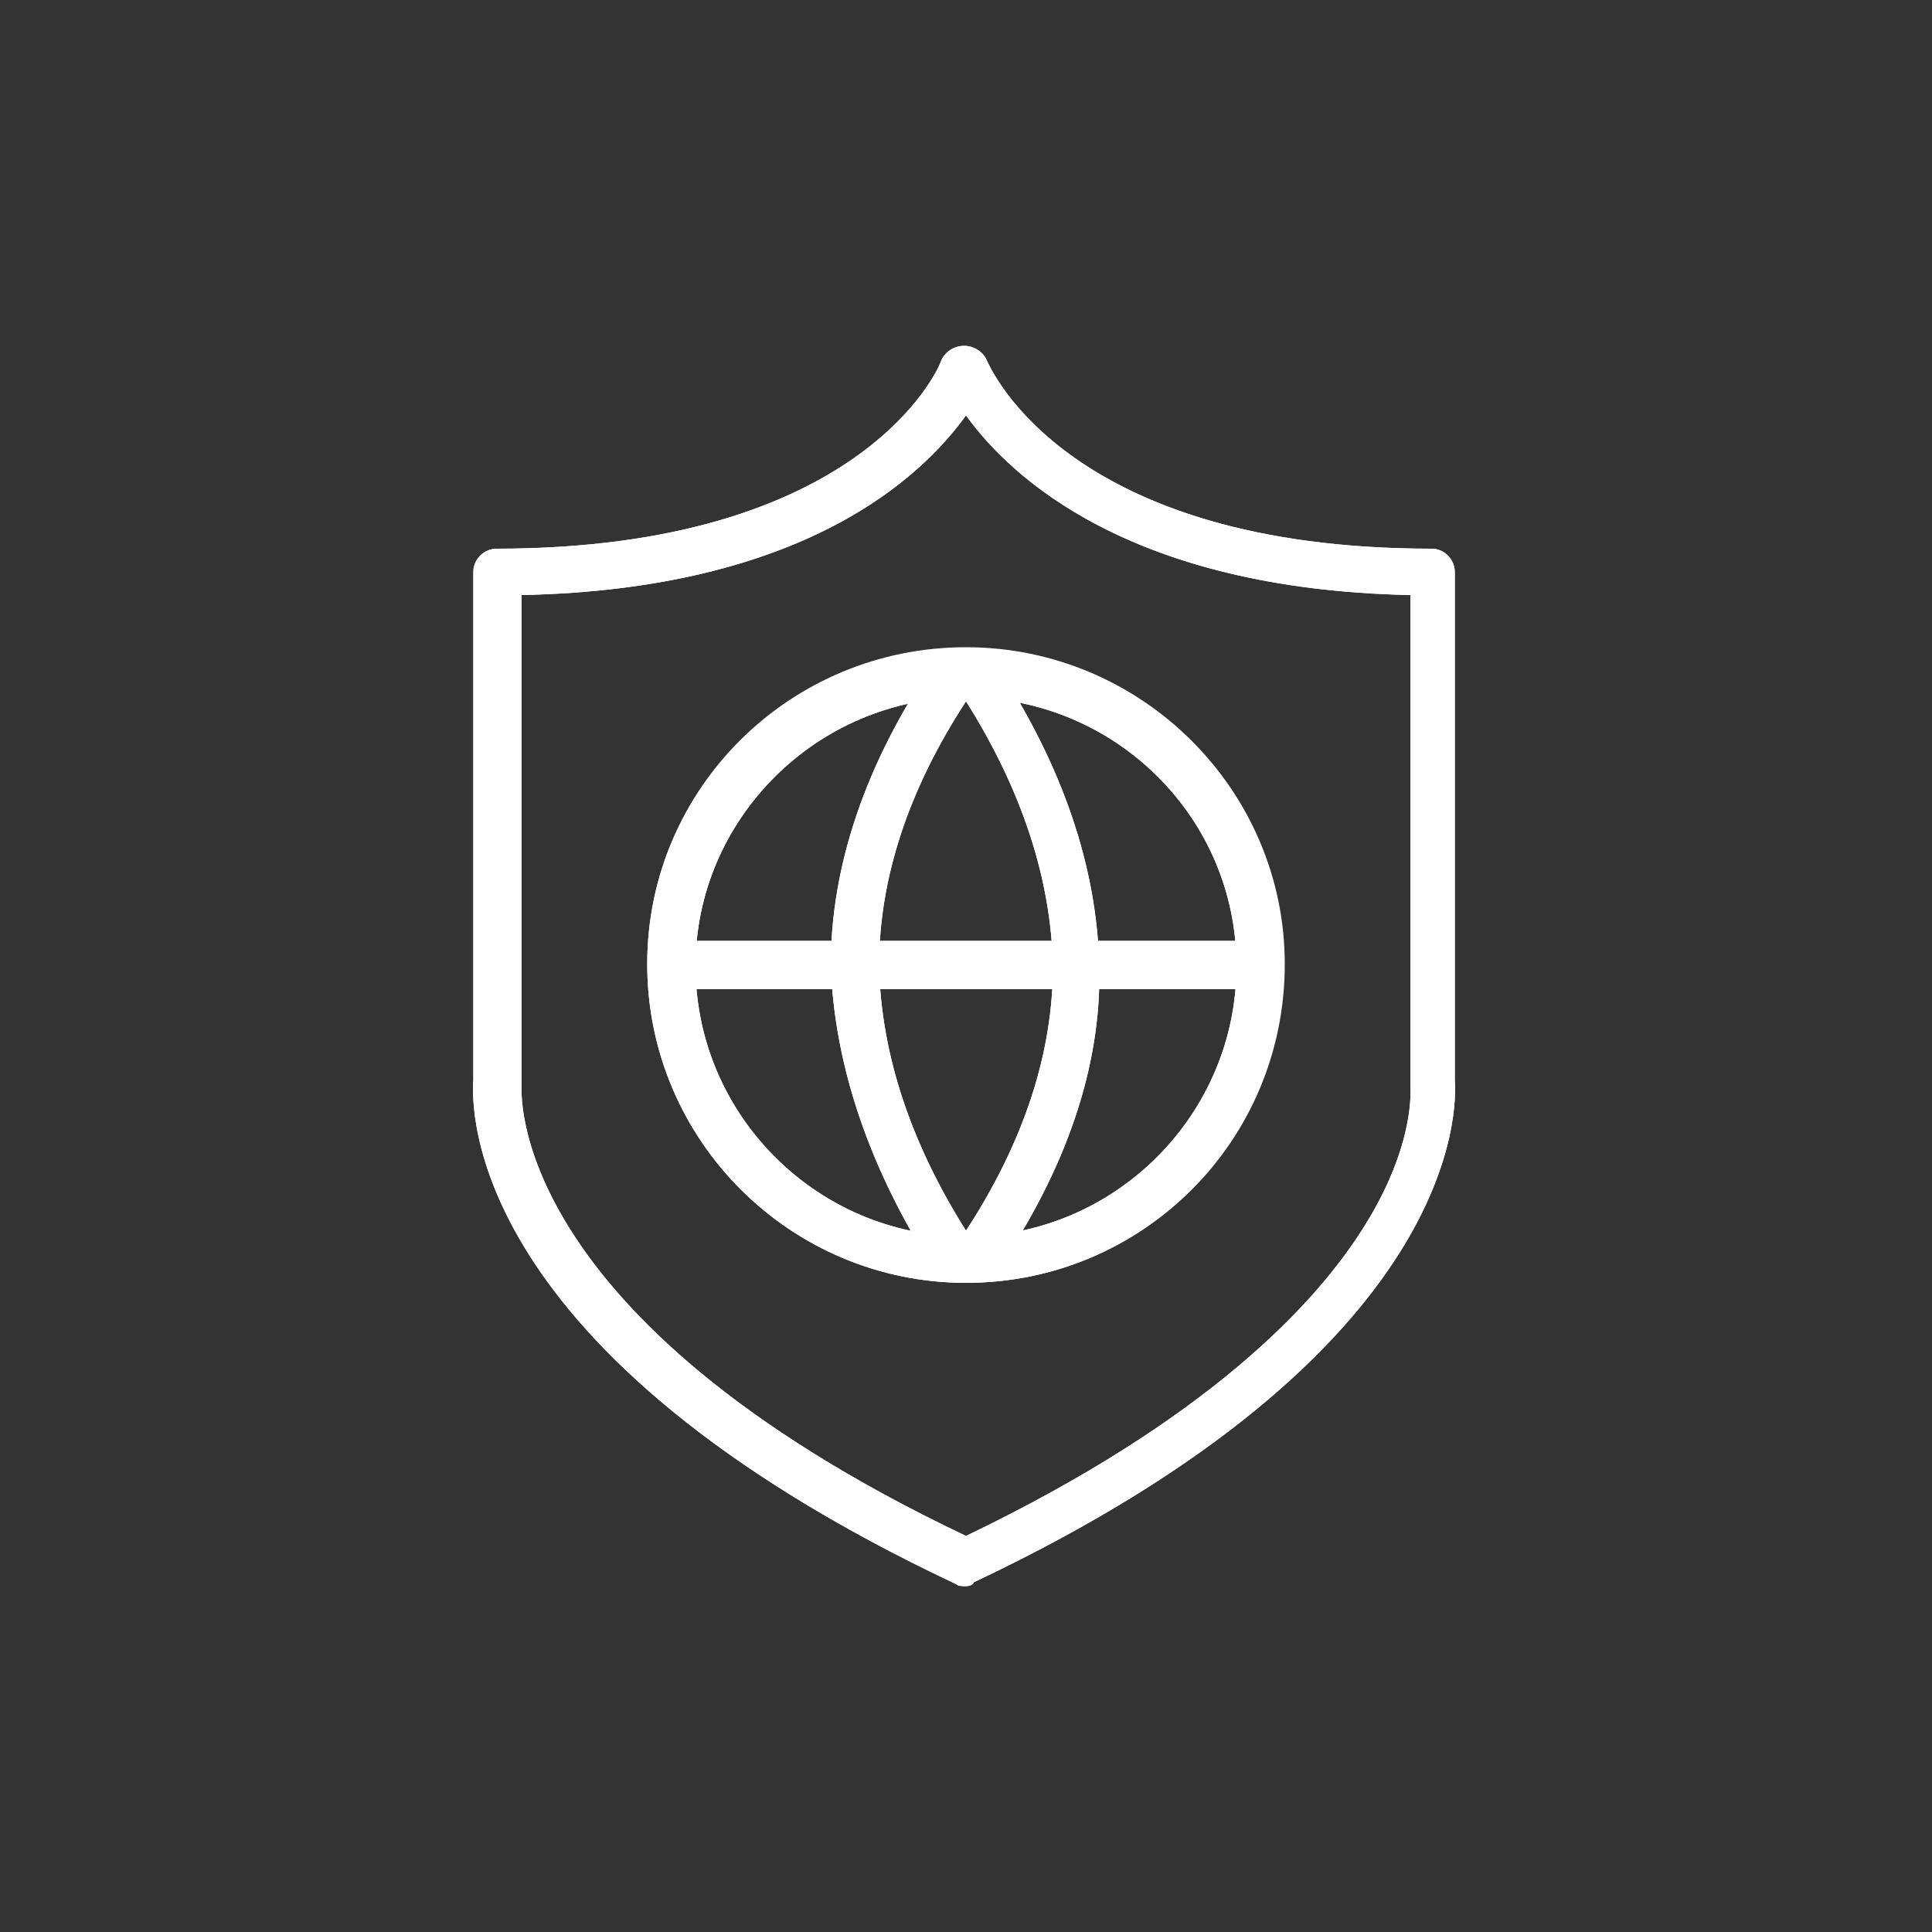 <?xml version="1.0" encoding="utf-8"?>
<!-- Generator: Adobe Illustrator 21.0.0, SVG Export Plug-In . SVG Version: 6.00 Build 0)  -->
<svg version="1.1" xmlns="http://www.w3.org/2000/svg" xmlns:xlink="http://www.w3.org/1999/xlink" x="0px" y="0px"
	 viewBox="0 0 100 100" style="enable-background:new 0 0 100 100;" xml:space="preserve">
<rect x="0" y="0" width="100" height="100" fill="#333333" stroke="none"/>
<style type="text/css">
	.st0{display:none;}
	.st1{display:inline;fill:#CACDCE;}
	.st2{display:inline;}
	.st3{fill:#1D1D1B;}
	.st4{fill:#231F20;}
	.st5{fill:#001AFF;}
	.st6{fill:#05052F;}
	.st7{fill:#33A3FF;}
	.st8{fill:#C7E5FF;}
	.st9{fill:#C6FF00;}
	.st10{fill:#9FA0A0;}
	.st11{fill:#FFFFFF;}
	.st12{fill:none;stroke:#A0A0A0;stroke-width:0.251;}
	.st13{fill:#001AFF;stroke:#001AFF;stroke-width:2.5;stroke-linejoin:round;stroke-miterlimit:10;}
	.st14{stroke:#231F20;stroke-width:2.5;stroke-miterlimit:10;}
	.st15{fill:#05052F;stroke:#05052F;stroke-width:2.5;stroke-linejoin:round;stroke-miterlimit:10;}
	.st16{fill:#C6FF00;stroke:#C6FF00;stroke-width:2.5;stroke-linejoin:round;stroke-miterlimit:10;}
</style>
<g id="BCKGN" class="st0">
	<polygon class="st2" points="100,100 0,100 0,0 100,0 100,100 	"/>
</g>
<g id="Capa_1_copia">
	<g>
		<g>
			<g>
				<path class="st11" d="M50,82.1c-0.2,0-0.4,0-0.5-0.1C24,70,24.4,57.3,24.5,55.9V29.6c0-0.7,0.6-1.2,1.2-1.2
					c18.8,0,22.9-9.3,23-9.7c0.2-0.5,0.7-0.8,1.2-0.8c0,0,0,0,0,0c0.5,0,1,0.3,1.2,0.8c0.2,0.4,4.2,9.7,23,9.7
					c0.7,0,1.2,0.6,1.2,1.2v26.3c0.1,1.3,0.5,14-24.9,26C50.4,82,50.2,82.1,50,82.1z M27,30.8V56c0,0.1,0,0.1,0,0.2
					c0,0.1-1,11.9,23,23.3c12.5-6,18.1-12,20.6-16c2.7-4.3,2.4-7.2,2.4-7.3c0,0,0-0.1,0-0.1V30.8c-14.5-0.3-20.7-6.1-23-9.3
					C47.7,24.7,41.6,30.5,27,30.8z"/>
			</g>
			<g>
				<rect x="34.8" y="48.7" class="st11" width="30.4" height="2.5"/>
			</g>
			<g>
				<path class="st11" d="M50,66.4c-9.1,0-16.5-7.4-16.5-16.5S40.9,33.6,50,33.6S66.4,40.9,66.4,50S59.1,66.4,50,66.4z M50,36.1
					c-7.7,0-14,6.3-14,13.9c0,7.7,6.3,14,14,14s14-6.3,14-14C64,42.3,57.7,36.1,50,36.1z"/>
			</g>
			<g>
				<path class="st11" d="M51.6,65.8l-1.6-1.1l-1.6,1.1C45,60.5,43.2,55.2,43,50c0-5.2,1.8-10.5,5.4-15.8c0.2-0.3,0.6-0.5,1-0.5h1.1
					c0.4,0,0.8,0.2,1,0.6c3.5,5.3,5.3,10.6,5.4,15.8C57,55.2,55.2,60.5,51.6,65.8z M50,36.3c-3,4.6-4.5,9.2-4.5,13.7
					c0.1,4.5,1.6,9.1,4.5,13.7c3-4.6,4.5-9.2,4.5-13.7C54.4,45.5,52.9,40.9,50,36.3z"/>
			</g>
		</g>
	</g>
	<g>
		<g>
			<g>
				<path class="st11" d="M50,82.1c-0.2,0-0.4,0-0.5-0.1C24,70,24.4,57.3,24.5,55.9V29.6c0-0.7,0.6-1.2,1.2-1.2
					c18.8,0,22.9-9.3,23-9.7c0.2-0.5,0.7-0.8,1.2-0.8c0,0,0,0,0,0c0.5,0,1,0.3,1.2,0.8c0.2,0.4,4.2,9.7,23,9.7
					c0.7,0,1.2,0.6,1.2,1.2v26.3c0.1,1.3,0.5,14-24.9,26C50.4,82,50.2,82.1,50,82.1z M27,30.8V56c0,0.1,0,0.1,0,0.2
					c0,0.1-1,11.9,23,23.3c12.5-6,18.1-12,20.6-16c2.7-4.3,2.4-7.2,2.4-7.3c0,0,0-0.1,0-0.1V30.8c-14.5-0.3-20.7-6.1-23-9.3
					C47.7,24.7,41.6,30.5,27,30.8z"/>
			</g>
			<g>
				<rect x="34.8" y="48.7" class="st11" width="30.4" height="2.5"/>
			</g>
			<g>
				<path class="st11" d="M50,66.4c-9.1,0-16.5-7.4-16.5-16.5c0-9.1,7.4-16.4,16.5-16.4c9.1,0,16.5,7.4,16.5,16.4
					C66.5,59.1,59.1,66.4,50,66.4z M50,36.1c-7.7,0-14,6.3-14,13.9c0,7.7,6.3,14,14,14c7.7,0,14-6.3,14-14
					C64,42.3,57.7,36.1,50,36.1z"/>
			</g>
			<g>
				<path class="st11" d="M51.6,65.8l-1.6-1.1l-1.6,1.1C45,60.5,43.2,55.2,43,50c0-5.2,1.8-10.5,5.4-15.8c0.2-0.3,0.6-0.5,1-0.5h1.1
					c0.4,0,0.8,0.2,1,0.6c3.5,5.3,5.3,10.6,5.4,15.8C57,55.2,55.2,60.5,51.6,65.8z M50,36.3c-3,4.6-4.5,9.2-4.5,13.7
					c0.1,4.5,1.6,9.1,4.5,13.7c3-4.6,4.5-9.2,4.5-13.7C54.4,45.5,52.9,40.9,50,36.3z"/>
			</g>
		</g>
	</g>
</g>
</svg>
